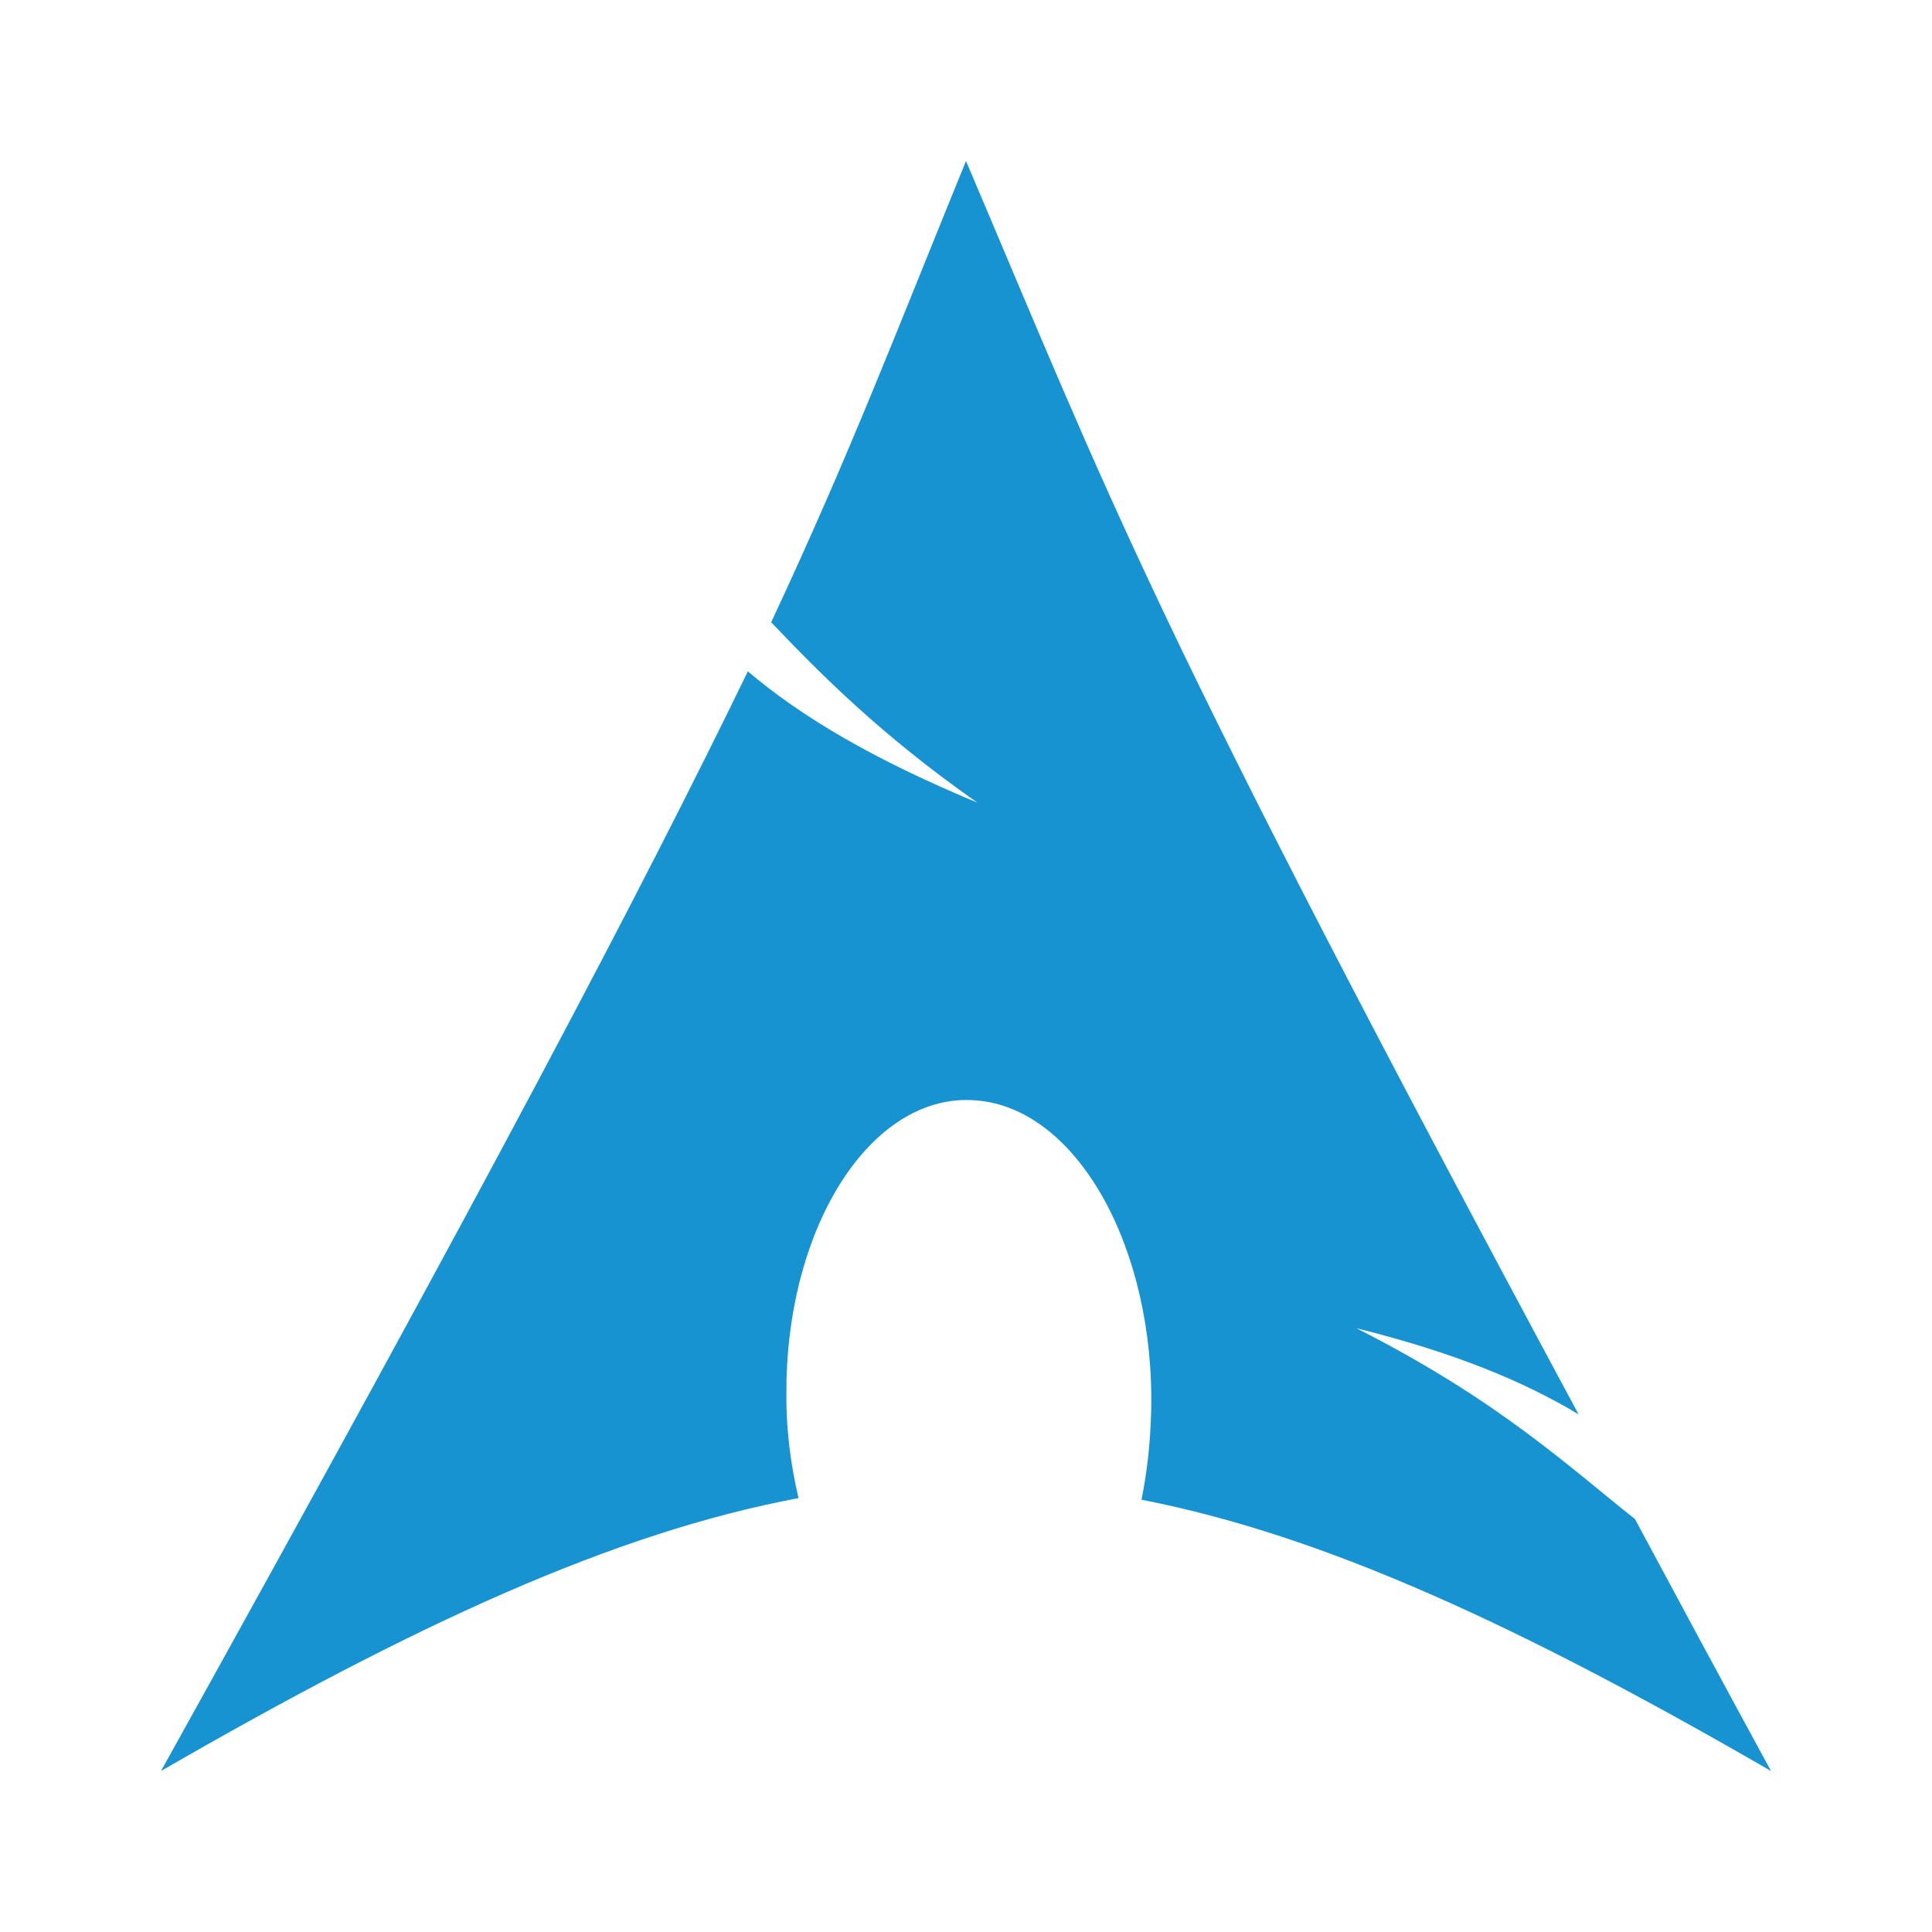 <svg xmlns="http://www.w3.org/2000/svg" width="1em" height="1em" viewBox="0 0 24 24"><path fill="#1793d1" d="M12 2c-.89 2.18-1.43 3.61-2.42 5.73c.61.64 1.35 1.39 2.56 2.24c-1.3-.54-2.19-1.07-2.85-1.63C8 11 6.03 14.75 2 22c3.17-1.83 5.63-2.96 7.92-3.39c-.1-.42-.16-.88-.15-1.36v-.1c.05-2.03 1.11-3.59 2.36-3.48c1.25.1 2.22 1.83 2.17 3.87c-.01.38-.05.75-.12 1.09c2.26.44 4.69 1.56 7.82 3.37c-.62-1.14-1.17-2.16-1.69-3.13c-.81-.64-1.7-1.48-3.46-2.37c1.21.3 2.08.66 2.76 1.07C14.26 7.62 13.83 6.3 12 2"/></svg>
